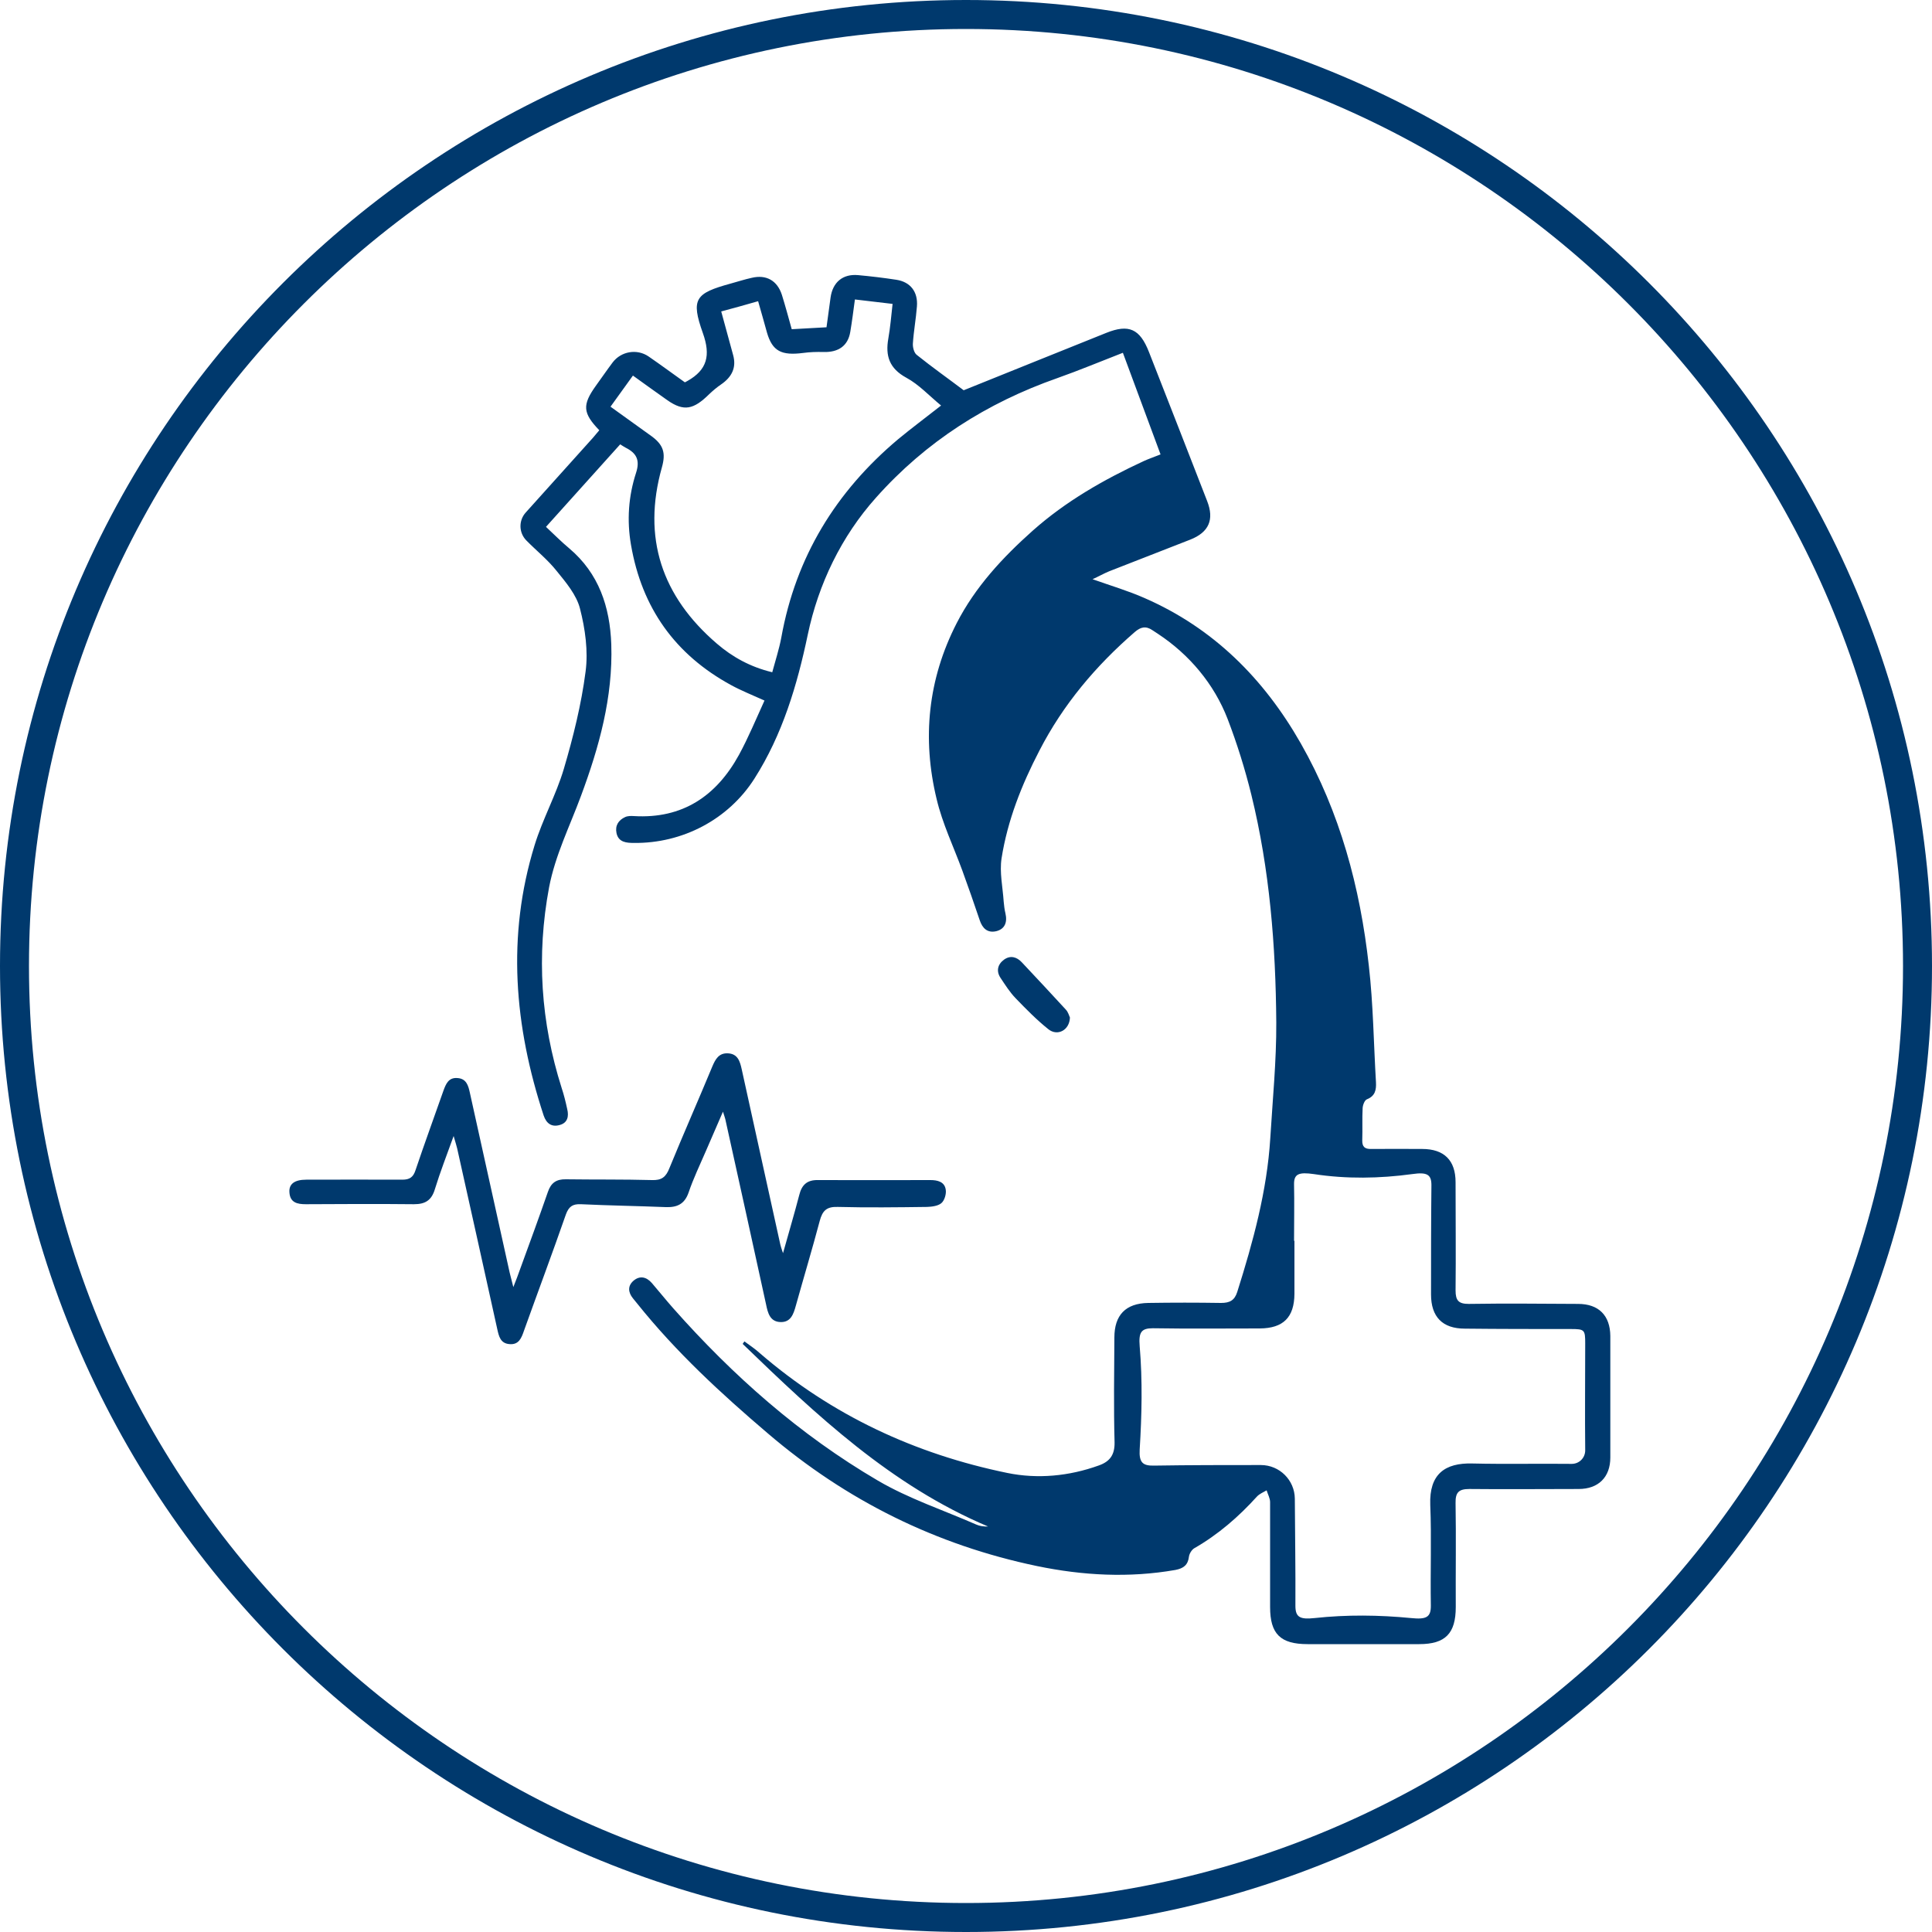 <?xml version="1.0" encoding="UTF-8"?>
<svg id="Layer_2" data-name="Layer 2" xmlns="http://www.w3.org/2000/svg" viewBox="0 0 100 100">
  <defs>
    <style>
      .cls-1 {
        fill: #00396d;
      }
    </style>
  </defs>
  <g id="Layer_1-2" data-name="Layer 1">
    <g>
      <path class="cls-1" d="m31.02,22.27c-.86-.89-.89-1.31-.18-2.3.29-.4.57-.81.87-1.21.44-.58,1.26-.72,1.86-.31.64.44,1.26.9,1.88,1.34.07-.04.1-.05.13-.07,1.03-.58,1.21-1.33.8-2.48-.63-1.77-.39-2.06,1.43-2.56.37-.1.73-.22,1.1-.3.75-.18,1.32.14,1.56.88.18.58.34,1.17.51,1.78.6-.03,1.18-.07,1.8-.1.07-.53.14-1.04.21-1.54.11-.79.63-1.23,1.42-1.16.66.06,1.33.14,1.98.24.73.11,1.13.62,1.07,1.38-.05.65-.17,1.29-.21,1.93-.01.19.06.46.19.57.81.65,1.66,1.25,2.44,1.84,2.42-.97,4.9-1.98,7.38-2.97,1.17-.47,1.74-.21,2.21.99,1.01,2.57,2.01,5.14,3.01,7.71.38.97.09,1.62-.87,2-1.4.55-2.8,1.09-4.2,1.64-.27.11-.53.26-.86.41.96.34,1.84.6,2.68.97,3.58,1.56,6.19,4.18,8.1,7.53,2.03,3.57,3.07,7.45,3.52,11.5.23,2,.25,4.03.37,6.04.02.39-.04.71-.47.88-.12.05-.21.29-.22.45-.03.55,0,1.11-.02,1.66-.01.35.13.47.47.46.88-.01,1.75,0,2.63,0,1.14,0,1.73.59,1.73,1.72,0,1.87.02,3.74,0,5.6,0,.52.15.7.68.7,1.89-.03,3.77-.01,5.66,0,1.07,0,1.66.6,1.67,1.66,0,2.1,0,4.19,0,6.29,0,1.02-.62,1.63-1.64,1.63-1.89,0-3.77.02-5.66,0-.56,0-.72.19-.71.73.03,1.79,0,3.58.01,5.38,0,1.37-.54,1.92-1.89,1.92-1.93,0-3.85,0-5.78,0-1.41,0-1.94-.53-1.94-1.92,0-1.81,0-3.62,0-5.43,0-.2-.12-.41-.18-.61-.17.1-.37.18-.5.32-.95,1.05-2.01,1.97-3.25,2.68-.13.08-.25.28-.27.43-.05.44-.29.61-.7.69-2.4.42-4.79.29-7.16-.2-5.23-1.09-9.87-3.39-13.94-6.87-2.43-2.07-4.76-4.22-6.76-6.72-.07-.09-.15-.18-.22-.27-.25-.31-.28-.64.03-.91.33-.28.67-.2.95.12.37.43.73.88,1.11,1.31,3.09,3.49,6.55,6.55,10.58,8.91,1.6.94,3.39,1.53,5.1,2.28.18.08.39.11.61.1-5.02-2.12-8.88-5.76-12.7-9.45.03-.04.06-.09.09-.13.27.2.56.39.81.62,3.72,3.21,8.03,5.21,12.8,6.19,1.56.32,3.19.17,4.74-.39.56-.2.82-.54.81-1.19-.05-1.81-.02-3.62-.01-5.43,0-1.16.58-1.77,1.75-1.79,1.26-.02,2.52-.02,3.77,0,.45,0,.7-.13.84-.57.82-2.6,1.54-5.22,1.71-7.96.12-1.99.32-3.99.31-5.99-.03-3.97-.34-7.91-1.29-11.78-.33-1.34-.74-2.65-1.23-3.93-.7-1.81-1.98-3.33-3.6-4.4-.1-.06-.19-.13-.29-.19-.35-.24-.62-.16-.91.09-2.02,1.75-3.71,3.75-4.94,6.14-.92,1.77-1.65,3.61-1.96,5.58-.11.72.06,1.48.11,2.23.02.2.04.41.09.61.11.47-.03.82-.48.93-.45.1-.71-.15-.85-.57-.29-.86-.59-1.72-.9-2.57-.45-1.23-1.03-2.43-1.33-3.7-.76-3.14-.45-6.21,1.04-9.11.96-1.87,2.37-3.39,3.93-4.78,1.71-1.52,3.67-2.64,5.74-3.6.26-.12.53-.21.88-.35-.64-1.73-1.28-3.46-1.95-5.26-1.16.45-2.26.91-3.39,1.31-3.65,1.28-6.81,3.29-9.39,6.19-1.79,2-2.98,4.47-3.53,7.09s-1.31,5.17-2.76,7.45c-1.35,2.12-3.73,3.36-6.24,3.33-.38,0-.8-.03-.9-.51-.08-.39.1-.67.45-.83.13-.06.3-.06.45-.05,2.52.15,4.27-1.04,5.44-3.17.49-.9.88-1.85,1.32-2.81-.64-.29-1.2-.51-1.73-.8-2.9-1.58-4.62-4-5.18-7.26-.22-1.27-.13-2.52.26-3.72.22-.67.02-1.03-.54-1.31-.08-.04-.16-.1-.28-.17-1.27,1.41-2.52,2.8-3.84,4.27.42.39.79.77,1.2,1.11,1.54,1.3,2.11,3.03,2.18,4.97.09,2.74-.63,5.32-1.57,7.85-.58,1.57-1.33,3.06-1.65,4.73-.66,3.53-.43,6.98.65,10.38.12.36.21.73.29,1.1.09.37.02.71-.39.82-.42.12-.69-.08-.83-.49-1.52-4.62-1.92-9.28-.47-13.99.41-1.34,1.11-2.6,1.51-3.94.49-1.66.91-3.35,1.13-5.05.14-1.06-.02-2.21-.29-3.26-.18-.71-.73-1.36-1.21-1.95-.46-.58-1.05-1.05-1.57-1.58-.39-.4-.4-1.03-.03-1.44,1.16-1.29,2.32-2.58,3.48-3.87.11-.12.21-.26.32-.38Zm35.98,41.96c0,.46,0,.91,0,1.37s0,.91,0,1.37c-.01,1.22-.58,1.78-1.79,1.79-1.85,0-3.7.02-5.54-.01-.6,0-.74.21-.68.93.15,1.78.11,3.56,0,5.34-.04.68.16.85.73.84,1.85-.03,3.7-.03,5.54-.03.97,0,1.75.78,1.76,1.74.01,1.85.04,3.7.03,5.55,0,.6.25.71,1,.63,1.66-.18,3.33-.16,4.98,0,.79.08,1.04-.03,1.03-.66-.03-1.73.04-3.47-.03-5.2-.06-1.59.76-2.18,2.18-2.14,1.71.04,3.43,0,5.14.02.39,0,.7-.31.7-.7-.02-1.84,0-3.69,0-5.53,0-.71-.03-.75-.74-.75-1.83,0-3.66,0-5.49-.02-1.16,0-1.75-.61-1.75-1.77,0-1.89,0-3.77.02-5.66,0-.55-.23-.68-.99-.57-1.69.23-3.41.26-5.1,0-.77-.11-1.03-.01-1.02.53.02.97,0,1.94,0,2.92Zm-27.03-29.43c.17-.63.36-1.21.47-1.8.75-4.17,2.82-7.55,6.04-10.26.7-.58,1.43-1.12,2.23-1.75-.62-.51-1.15-1.09-1.8-1.44-.88-.48-1.09-1.13-.93-2.03.1-.57.15-1.16.22-1.79-.68-.08-1.3-.15-1.95-.23-.08.6-.15,1.14-.24,1.68-.12.72-.61,1.06-1.38,1.04-.36-.01-.71,0-1.07.05-1.11.14-1.58-.09-1.86-1.05-.15-.53-.29-1.05-.46-1.63-.66.19-1.27.36-1.91.53.22.81.42,1.54.62,2.27.17.63-.06,1.12-.63,1.51-.22.15-.42.32-.61.5-.81.8-1.31.91-2.16.32-.59-.41-1.17-.84-1.79-1.28-.4.55-.77,1.07-1.16,1.61.74.53,1.42,1.02,2.1,1.51.64.46.77.88.56,1.63-1.03,3.65,0,6.68,2.84,9.12.81.7,1.74,1.21,2.85,1.48Z"/>
      <path class="cls-1" d="m40.53,64.86c.31-1.11.59-2.05.84-3.01.13-.52.4-.78.96-.77,1.94.01,3.89,0,5.83,0,.37,0,.73.09.79.49.04.22-.06.56-.22.7-.17.15-.49.19-.74.2-1.54.02-3.09.04-4.63,0-.58-.02-.79.2-.93.72-.39,1.47-.83,2.93-1.24,4.4-.12.43-.26.85-.78.84-.56-.01-.67-.48-.76-.92-.7-3.2-1.4-6.39-2.11-9.59-.02-.09-.06-.18-.12-.38-.32.73-.6,1.38-.88,2.03-.31.72-.65,1.42-.9,2.16-.21.6-.6.77-1.18.75-1.46-.06-2.93-.08-4.39-.15-.43-.02-.63.12-.78.53-.7,2.01-1.45,4.01-2.17,6.02-.13.38-.27.74-.76.69-.46-.04-.54-.41-.62-.77-.69-3.12-1.38-6.24-2.08-9.37-.04-.16-.09-.32-.18-.63-.36,1-.7,1.87-.97,2.75-.17.57-.49.78-1.08.78-1.87-.02-3.74-.01-5.6,0-.44,0-.82-.08-.85-.62-.03-.43.27-.65.87-.65,1.66,0,3.32-.01,4.97,0,.39,0,.57-.13.69-.5.46-1.37.96-2.73,1.44-4.1.13-.36.27-.7.73-.66.46.03.56.39.64.76.69,3.1,1.37,6.21,2.06,9.31.05.2.1.4.19.75.15-.38.25-.64.34-.9.49-1.34.98-2.68,1.45-4.03.16-.47.44-.66.93-.65,1.48.02,2.97,0,4.45.04.51.02.73-.16.91-.62.72-1.76,1.49-3.5,2.22-5.26.16-.38.34-.7.8-.68.52.02.63.42.72.82.67,3.03,1.33,6.06,2,9.08.02.09.05.18.13.42Z"/>
      <path class="cls-1" d="m55.38,52.66c-.02.67-.65.99-1.12.61-.6-.48-1.15-1.04-1.69-1.6-.3-.31-.54-.69-.78-1.05-.24-.36-.15-.71.18-.95.32-.23.65-.15.92.14.76.81,1.53,1.63,2.28,2.45.12.13.17.32.21.41Z"/>
      <path class="cls-1" d="m50,1.5c26.74,0,48.5,21.76,48.5,48.5s-21.76,48.5-48.5,48.5S1.5,76.74,1.5,50,23.26,1.5,50,1.5m0-1.5C22.39,0,0,22.39,0,50s22.39,50,50,50,50-22.39,50-50S77.61,0,50,0h0Z"/>
    </g>
  </g>
</svg>